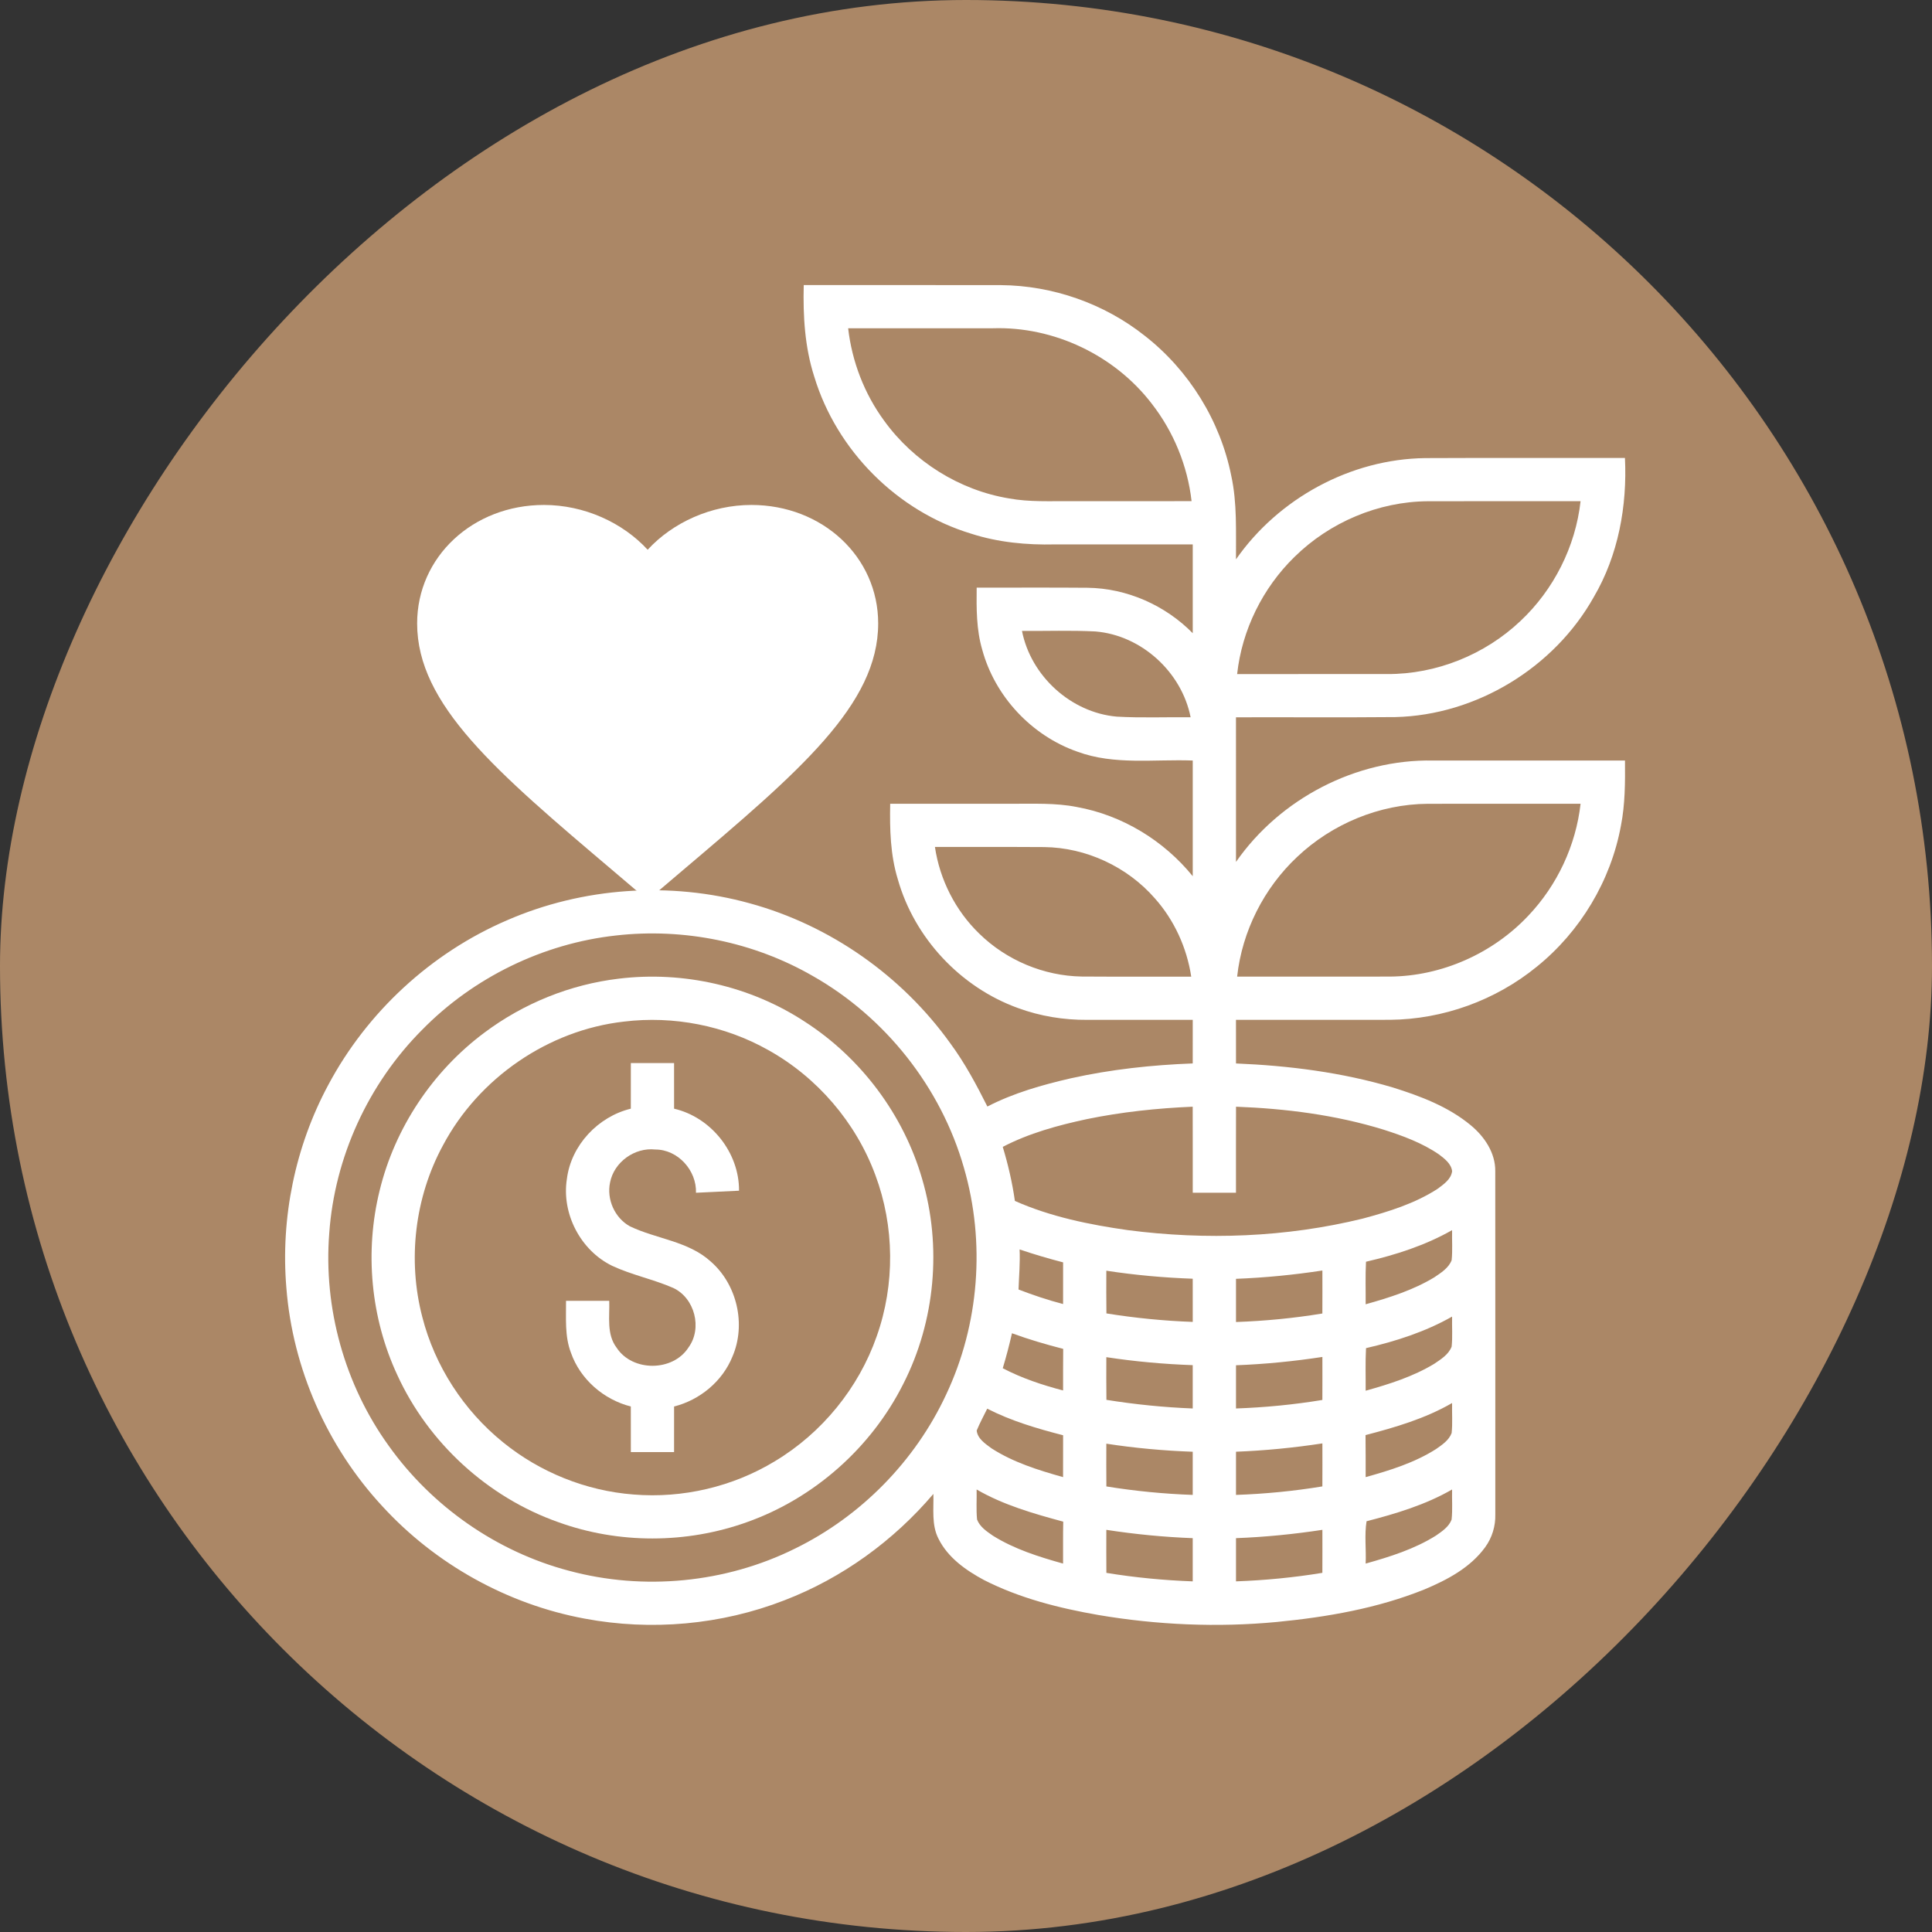 <svg width="88" height="88" viewBox="0 0 88 88" fill="none" xmlns="http://www.w3.org/2000/svg">
<rect x="0" y="0" width="88" height="88" fill="#333333" stroke="none"/>
<rect width="88" height="88" rx="44" transform="matrix(-1 0 0 1 88 0)" fill="#AB8766"/>
<path d="M29.5 41L27.977 39.705C22.57 35.124 19 32.093 19 28.395C19 25.364 21.541 23 24.775 23C26.602 23 28.355 23.795 29.5 25.04C30.645 23.795 32.398 23 34.225 23C37.459 23 40 25.364 40 28.395C40 32.093 36.43 35.124 31.023 39.705L29.5 41Z" fill="white"/>
<g clip-path="url(#clip0_784_29029)">
<path d="M36.609 12.985C39.603 12.986 42.597 12.982 45.591 12.987C47.952 13.005 50.298 13.829 52.148 15.298C54.157 16.868 55.583 19.168 56.082 21.669C56.355 22.921 56.289 24.206 56.298 25.477C58.235 22.7 61.519 20.909 64.913 20.866C67.947 20.852 70.981 20.863 74.014 20.86C74.12 23.047 73.713 25.288 72.596 27.192C70.794 30.409 67.255 32.571 63.563 32.662C61.141 32.684 58.72 32.665 56.297 32.672C56.297 34.867 56.296 37.062 56.298 39.259C58.303 36.378 61.758 34.577 65.273 34.641C68.187 34.641 71.101 34.641 74.016 34.641C74.024 35.633 74.024 36.633 73.831 37.61C73.371 40.118 71.979 42.435 69.996 44.034C68.125 45.562 65.728 46.431 63.312 46.451C60.973 46.457 58.635 46.451 56.297 46.453C56.297 47.115 56.296 47.777 56.298 48.439C58.706 48.538 61.119 48.844 63.435 49.531C64.695 49.925 65.967 50.403 66.995 51.257C67.614 51.77 68.116 52.51 68.107 53.342C68.113 58.553 68.107 63.764 68.109 68.975C68.124 69.51 67.962 70.044 67.645 70.477C66.97 71.406 65.917 71.962 64.879 72.397C62.738 73.26 60.441 73.656 58.154 73.879C55.449 74.135 52.712 74.015 50.035 73.562C48.24 73.249 46.446 72.798 44.815 71.966C43.992 71.523 43.175 70.948 42.748 70.089C42.422 69.458 42.535 68.728 42.514 68.046C40.697 70.184 38.355 71.882 35.732 72.89C32.854 74.011 29.661 74.296 26.627 73.725C23.109 73.073 19.828 71.242 17.413 68.605C14.903 65.896 13.33 62.335 13.043 58.652C12.778 55.474 13.443 52.223 14.954 49.414C16.723 46.095 19.637 43.404 23.093 41.918C26.548 40.413 30.52 40.14 34.151 41.145C37.808 42.144 41.083 44.446 43.288 47.526C43.95 48.423 44.475 49.408 44.974 50.401C46.168 49.783 47.473 49.415 48.776 49.115C50.6 48.709 52.463 48.508 54.327 48.438C54.328 47.776 54.328 47.115 54.328 46.453C52.727 46.452 51.127 46.453 49.526 46.453C48.454 46.461 47.381 46.287 46.374 45.917C43.756 44.974 41.651 42.729 40.894 40.049C40.552 38.936 40.525 37.764 40.547 36.61C42.394 36.608 44.239 36.61 46.085 36.61C47.072 36.616 48.07 36.564 49.043 36.757C51.111 37.128 53.008 38.283 54.328 39.91C54.328 38.154 54.328 36.397 54.328 34.641C52.577 34.574 50.756 34.86 49.074 34.238C46.992 33.511 45.319 31.725 44.74 29.595C44.47 28.678 44.475 27.713 44.486 26.766C46.166 26.77 47.85 26.757 49.531 26.772C51.323 26.792 53.074 27.567 54.328 28.842C54.328 27.493 54.328 26.146 54.328 24.797C52.236 24.797 50.146 24.797 48.055 24.797C46.764 24.828 45.461 24.705 44.228 24.306C40.866 23.287 38.107 20.519 37.089 17.157C36.655 15.812 36.574 14.389 36.609 12.985ZM38.632 14.953C38.806 16.466 39.369 17.933 40.271 19.162C41.612 21.02 43.699 22.33 45.963 22.703C46.895 22.873 47.845 22.821 48.786 22.828C50.616 22.828 52.446 22.829 54.275 22.827C54.092 21.219 53.458 19.669 52.464 18.392C50.775 16.184 48.004 14.862 45.223 14.952C43.025 14.954 40.829 14.952 38.632 14.953ZM58.963 25.366C57.516 26.777 56.569 28.692 56.35 30.703C58.629 30.703 60.906 30.704 63.185 30.702C65.42 30.714 67.632 29.822 69.252 28.288C70.77 26.864 71.763 24.897 71.993 22.828C69.673 22.829 67.354 22.826 65.034 22.831C62.782 22.846 60.565 23.789 58.963 25.366ZM46.55 28.737C46.953 30.791 48.781 32.46 50.87 32.642C51.989 32.706 53.111 32.658 54.231 32.671C53.825 30.612 51.992 28.934 49.894 28.762C48.78 28.704 47.664 28.747 46.55 28.737ZM59.086 39.029C57.57 40.45 56.576 42.415 56.35 44.483C58.669 44.483 60.989 44.487 63.308 44.482C65.674 44.465 68.001 43.425 69.618 41.703C70.931 40.319 71.78 38.506 71.993 36.611C69.671 36.611 67.349 36.607 65.027 36.612C62.834 36.628 60.675 37.524 59.086 39.029ZM42.585 38.578C42.805 40.066 43.519 41.475 44.599 42.521C45.836 43.736 47.543 44.454 49.277 44.48C50.938 44.492 52.598 44.482 54.259 44.485C54.059 43.168 53.486 41.909 52.599 40.915C51.344 39.478 49.47 38.605 47.561 38.583C45.902 38.572 44.243 38.581 42.585 38.578ZM28.066 42.609C24.74 42.972 21.563 44.522 19.223 46.911C16.776 49.366 15.242 52.71 14.997 56.169C14.728 59.58 15.7 63.071 17.701 65.847C19.672 68.615 22.62 70.675 25.908 71.544C29.314 72.464 33.05 72.105 36.212 70.536C39.213 69.068 41.685 66.551 43.095 63.521C44.605 60.326 44.892 56.579 43.904 53.186C42.858 49.527 40.327 46.329 37.018 44.453C34.331 42.905 31.146 42.26 28.066 42.609ZM49.502 50.975C48.187 51.257 46.871 51.615 45.674 52.239C45.918 53.045 46.109 53.867 46.227 54.701C47.853 55.423 49.618 55.782 51.373 56.031C54.929 56.493 58.578 56.362 62.065 55.507C63.247 55.191 64.439 54.822 65.474 54.154C65.751 53.946 66.099 53.715 66.142 53.343C66.099 53.001 65.796 52.776 65.543 52.582C64.776 52.056 63.893 51.733 63.013 51.452C60.839 50.783 58.566 50.494 56.299 50.409C56.294 51.715 56.298 53.022 56.297 54.328C55.64 54.328 54.984 54.328 54.328 54.328C54.326 53.022 54.331 51.715 54.326 50.409C52.706 50.477 51.091 50.648 49.502 50.975ZM62.219 57.47C62.186 58.114 62.209 58.762 62.204 59.408C63.282 59.106 64.368 58.764 65.33 58.181C65.634 57.975 65.981 57.76 66.12 57.402C66.168 56.947 66.13 56.488 66.141 56.031C64.924 56.725 63.578 57.156 62.219 57.47ZM46.441 56.91C46.47 57.519 46.413 58.126 46.393 58.735C47.057 58.991 47.732 59.218 48.422 59.397C48.423 58.764 48.421 58.132 48.423 57.499C47.755 57.326 47.094 57.131 46.441 56.91ZM50.392 57.879C50.391 58.527 50.386 59.175 50.396 59.824C51.696 60.033 53.01 60.164 54.328 60.211C54.327 59.555 54.329 58.9 54.327 58.244C53.009 58.197 51.695 58.079 50.392 57.879ZM56.298 58.249C56.297 58.904 56.296 59.56 56.298 60.216C57.616 60.169 58.931 60.043 60.232 59.828C60.236 59.175 60.234 58.523 60.233 57.87C58.93 58.069 57.616 58.198 56.298 58.249ZM62.22 61.406C62.185 62.052 62.209 62.698 62.204 63.345C63.281 63.045 64.363 62.703 65.324 62.122C65.63 61.915 65.98 61.699 66.12 61.338C66.168 60.883 66.13 60.425 66.141 59.969C64.924 60.66 63.579 61.093 62.22 61.406ZM46.094 60.728C45.973 61.263 45.833 61.795 45.674 62.321C46.543 62.776 47.477 63.086 48.422 63.334C48.424 62.703 48.419 62.07 48.427 61.439C47.638 61.237 46.857 61.008 46.094 60.728ZM50.392 61.817C50.392 62.464 50.386 63.113 50.396 63.761C51.696 63.969 53.009 64.103 54.327 64.154C54.329 63.496 54.328 62.838 54.327 62.181C53.009 62.134 51.695 62.016 50.392 61.817ZM56.298 62.186C56.297 62.842 56.296 63.498 56.298 64.154C57.616 64.108 58.931 63.98 60.232 63.766C60.236 63.113 60.234 62.461 60.233 61.807C58.93 62.006 57.616 62.136 56.298 62.186ZM62.198 65.367C62.208 66.004 62.201 66.643 62.204 67.281C63.311 66.973 64.429 66.626 65.407 66.005C65.684 65.811 65.998 65.604 66.12 65.273C66.168 64.819 66.13 64.362 66.141 63.906C64.919 64.614 63.555 65.013 62.198 65.367ZM44.967 64.163C44.804 64.494 44.627 64.819 44.487 65.16C44.528 65.534 44.879 65.759 45.156 65.966C46.148 66.608 47.292 66.963 48.421 67.281C48.423 66.645 48.419 66.01 48.423 65.374C47.241 65.07 46.058 64.722 44.967 64.163ZM50.392 65.758C50.391 66.407 50.387 67.055 50.394 67.705C51.695 67.916 53.009 68.044 54.327 68.091C54.329 67.435 54.328 66.779 54.327 66.125C53.009 66.078 51.695 65.959 50.392 65.758ZM56.298 66.124C56.297 66.779 56.296 67.435 56.298 68.091C57.616 68.046 58.93 67.918 60.232 67.704C60.237 67.05 60.234 66.398 60.233 65.745C58.93 65.944 57.616 66.073 56.298 66.124ZM44.484 67.844C44.494 68.299 44.459 68.757 44.504 69.212C44.628 69.546 44.945 69.754 45.225 69.949C46.203 70.561 47.317 70.911 48.421 71.219C48.426 70.583 48.414 69.945 48.429 69.309C47.075 68.943 45.706 68.552 44.484 67.844ZM62.245 69.291C62.143 69.909 62.233 70.58 62.204 71.219C63.311 70.909 64.427 70.559 65.406 69.944C65.683 69.751 65.993 69.546 66.118 69.217C66.169 68.762 66.128 68.302 66.141 67.844C64.932 68.541 63.587 68.945 62.245 69.291ZM50.392 69.682C50.391 70.335 50.388 70.989 50.394 71.642C51.695 71.855 53.009 71.981 54.327 72.029C54.329 71.373 54.328 70.717 54.327 70.061C53.009 70.011 51.695 69.883 50.392 69.682ZM56.298 70.061C56.297 70.717 56.296 71.373 56.298 72.029C57.616 71.981 58.931 71.855 60.232 71.641C60.236 70.988 60.234 70.335 60.233 69.682C58.93 69.881 57.616 70.011 56.298 70.061Z" fill="white"/>
<path d="M28.186 44.577C31.123 44.219 34.182 44.912 36.659 46.537C39.219 48.187 41.158 50.776 42.004 53.705C42.906 56.773 42.599 60.179 41.146 63.03C39.689 65.937 37.086 68.245 34.022 69.332C31.269 70.32 28.173 70.327 25.422 69.33C22.213 68.197 19.512 65.721 18.096 62.628C16.883 60.024 16.604 57.006 17.294 54.219C17.989 51.368 19.711 48.79 22.062 47.037C23.842 45.703 25.974 44.839 28.186 44.577ZM28.422 46.532C24.97 46.92 21.803 49.106 20.177 52.168C18.893 54.533 18.556 57.385 19.235 59.987C19.805 62.218 21.119 64.243 22.908 65.691C24.591 67.06 26.694 67.908 28.859 68.073C31.093 68.256 33.381 67.721 35.297 66.556C37.44 65.27 39.111 63.221 39.935 60.861C40.77 58.505 40.746 55.857 39.869 53.516C38.984 51.123 37.222 49.069 34.994 47.829C33.014 46.712 30.676 46.258 28.422 46.532Z" fill="white"/>
<path d="M28.734 48.422C29.39 48.422 30.046 48.422 30.703 48.422C30.704 49.115 30.701 49.807 30.704 50.499C32.39 50.891 33.675 52.5 33.662 54.235C33.009 54.267 32.354 54.295 31.701 54.329C31.735 53.313 30.88 52.358 29.85 52.359C28.912 52.254 27.97 52.928 27.788 53.857C27.624 54.625 27.997 55.469 28.684 55.853C29.89 56.435 31.345 56.527 32.369 57.457C33.572 58.501 33.993 60.327 33.362 61.79C32.906 62.919 31.878 63.767 30.704 64.064C30.702 64.755 30.704 65.448 30.703 66.141C30.046 66.141 29.39 66.141 28.734 66.141C28.733 65.448 28.736 64.755 28.733 64.064C27.499 63.751 26.428 62.826 26.006 61.616C25.716 60.862 25.789 60.041 25.782 59.25C26.438 59.25 27.094 59.25 27.75 59.25C27.775 59.966 27.619 60.771 28.086 61.386C28.805 62.489 30.649 62.484 31.36 61.375C32.002 60.5 31.644 59.122 30.665 58.664C29.759 58.268 28.775 58.074 27.878 57.654C26.441 56.952 25.572 55.278 25.821 53.698C26.014 52.161 27.241 50.862 28.733 50.499C28.736 49.806 28.733 49.115 28.734 48.422Z" fill="white"/>
</g>
<defs>
<clipPath id="clip0_784_29029">
<rect width="63" height="63" fill="white" transform="translate(12 12)"/>
</clipPath>
</defs>
</svg>
